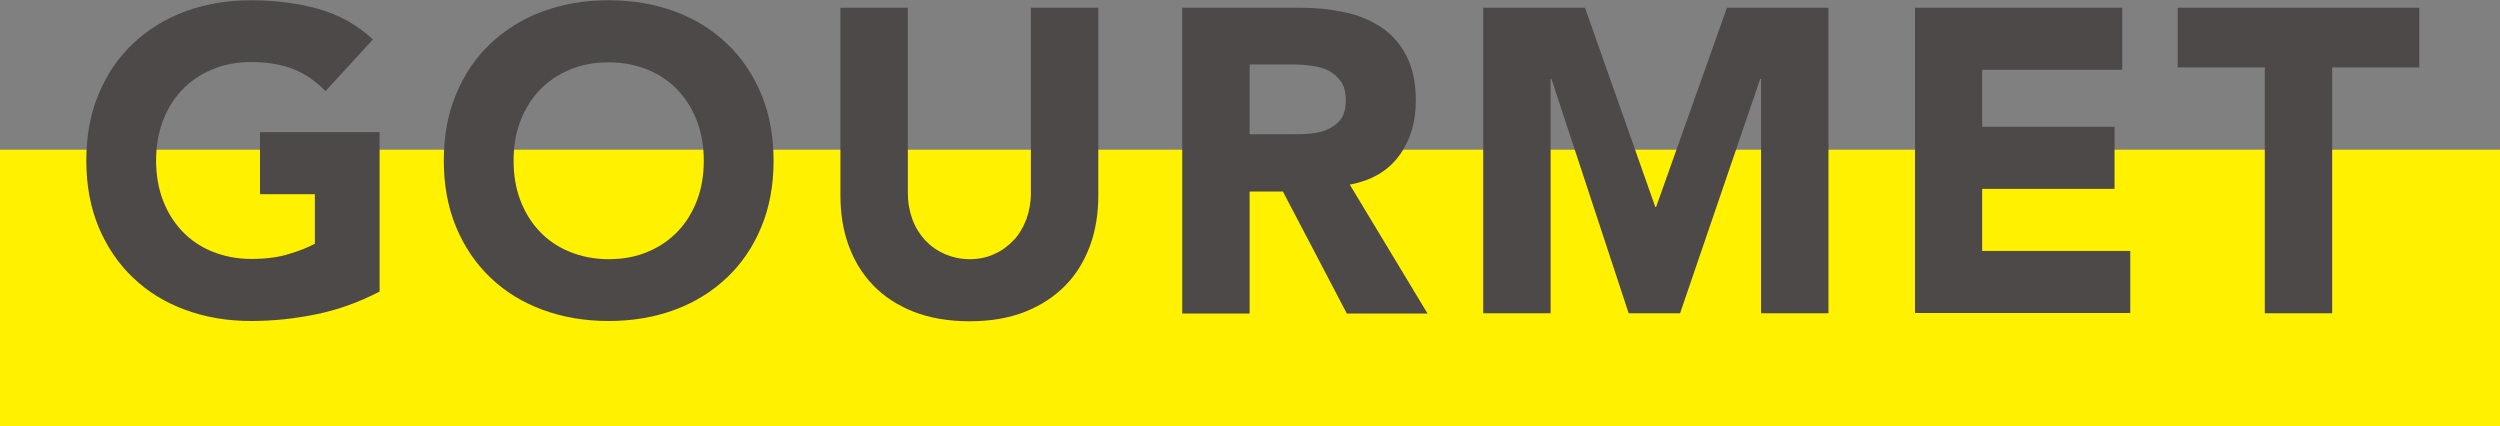 <?xml version="1.0" encoding="UTF-8"?>
<svg id="_レイヤー_2" data-name="レイヤー 2" xmlns="http://www.w3.org/2000/svg" viewBox="0 0 93.85 16">
  <rect x="0" y="0" width="93.85" height="16" fill="#808080" stroke="none"/>
  <defs>
    <style>
      .cls-1 {
        fill: #fff100;
      }

      .cls-1, .cls-2 {
        stroke-width: 0px;
      }

      .cls-2 {
        fill: #4c4948;
      }
    </style>
  </defs>
  <g id="_要素" data-name="要素">
    <g>
      <rect class="cls-1" y="5.62" width="93.85" height="10.38"/>
      <g>
        <path class="cls-2" d="m14.24,10.95c-.75.39-1.52.67-2.33.84s-1.64.26-2.48.26c-.9,0-1.72-.14-2.48-.42-.76-.28-1.41-.68-1.96-1.21-.55-.52-.98-1.16-1.29-1.9-.31-.75-.46-1.58-.46-2.49s.15-1.75.46-2.49c.31-.75.74-1.38,1.29-1.9.55-.52,1.2-.93,1.96-1.21.76-.28,1.58-.42,2.48-.42s1.76.11,2.54.33c.77.22,1.45.6,2.03,1.14l-1.78,1.94c-.35-.36-.73-.63-1.17-.81-.43-.18-.97-.28-1.62-.28-.54,0-1.03.09-1.47.28-.44.18-.81.44-1.13.77-.31.33-.55.72-.72,1.17s-.25.95-.25,1.47.08,1.03.25,1.48c.17.45.41.84.72,1.17.31.33.69.59,1.13.77.44.18.93.28,1.47.28s1.03-.06,1.43-.19c.4-.12.72-.25.96-.38v-1.86h-2.06v-2.33h4.49v5.99Z"/>
        <path class="cls-2" d="m16.66,6.03c0-.92.15-1.75.46-2.49.31-.75.74-1.38,1.29-1.9.55-.52,1.2-.93,1.96-1.21.76-.28,1.58-.42,2.48-.42s1.72.14,2.48.42c.76.28,1.41.68,1.96,1.21.55.52.98,1.16,1.29,1.9.31.75.46,1.58.46,2.49s-.15,1.75-.46,2.49c-.31.75-.74,1.38-1.29,1.9-.55.52-1.2.93-1.96,1.21s-1.58.42-2.48.42-1.72-.14-2.48-.42c-.76-.28-1.41-.68-1.96-1.21-.55-.52-.98-1.16-1.29-1.9-.31-.75-.46-1.58-.46-2.49Zm2.62,0c0,.54.08,1.03.25,1.48.17.45.41.84.72,1.17.31.33.69.59,1.13.77.44.18.93.28,1.47.28s1.03-.09,1.47-.28c.44-.18.81-.44,1.13-.77.31-.33.55-.72.72-1.17.17-.45.25-.94.25-1.48s-.08-1.02-.25-1.47c-.17-.45-.41-.84-.72-1.17-.31-.33-.69-.59-1.13-.77-.44-.18-.93-.28-1.47-.28s-1.03.09-1.47.28c-.44.18-.81.44-1.13.77-.31.33-.55.72-.72,1.17s-.25.95-.25,1.47Z"/>
        <path class="cls-2" d="m41.23,7.34c0,.68-.1,1.31-.31,1.88-.21.57-.51,1.07-.92,1.49-.41.42-.91.75-1.51.99-.6.24-1.3.36-2.09.36s-1.5-.12-2.11-.36c-.6-.24-1.11-.57-1.51-.99-.41-.42-.71-.92-.92-1.49-.21-.57-.31-1.2-.31-1.88V.29h2.53v6.95c0,.36.06.69.17.99.11.3.27.56.48.79.21.22.45.39.74.52.29.12.6.19.93.19s.64-.06.92-.19c.28-.12.52-.3.73-.52.21-.22.36-.48.48-.79.11-.3.17-.63.17-.99V.29h2.53v7.05Z"/>
        <path class="cls-2" d="m44.38.29h4.44c.58,0,1.14.06,1.66.17.52.11.98.3,1.38.57s.71.62.94,1.07c.23.45.35,1.01.35,1.68,0,.81-.21,1.5-.63,2.07-.42.57-1.04.93-1.85,1.08l2.92,4.84h-3.03l-2.4-4.58h-1.25v4.58h-2.53V.29Zm2.53,4.75h1.49c.23,0,.47,0,.72-.02s.48-.06.69-.15.38-.21.51-.38c.14-.17.2-.42.2-.73,0-.29-.06-.52-.18-.7-.12-.17-.27-.3-.45-.4s-.39-.15-.63-.19c-.24-.03-.47-.05-.7-.05h-1.65v2.61Z"/>
        <path class="cls-2" d="m55.68.29h3.82l2.64,7.48h.03l2.66-7.48h3.81v11.47h-2.53V2.96h-.03l-3.01,8.8h-1.93l-2.9-8.8h-.03v8.8h-2.53V.29Z"/>
        <path class="cls-2" d="m71.88.29h7.79v2.33h-5.26v2.14h4.97v2.33h-4.97v2.33h5.56v2.33h-8.08V.29Z"/>
        <path class="cls-2" d="m85.02,2.53h-3.27V.29h9.07v2.24h-3.27v9.23h-2.53V2.53Z"/>
      </g>
    </g>
  </g>
</svg>